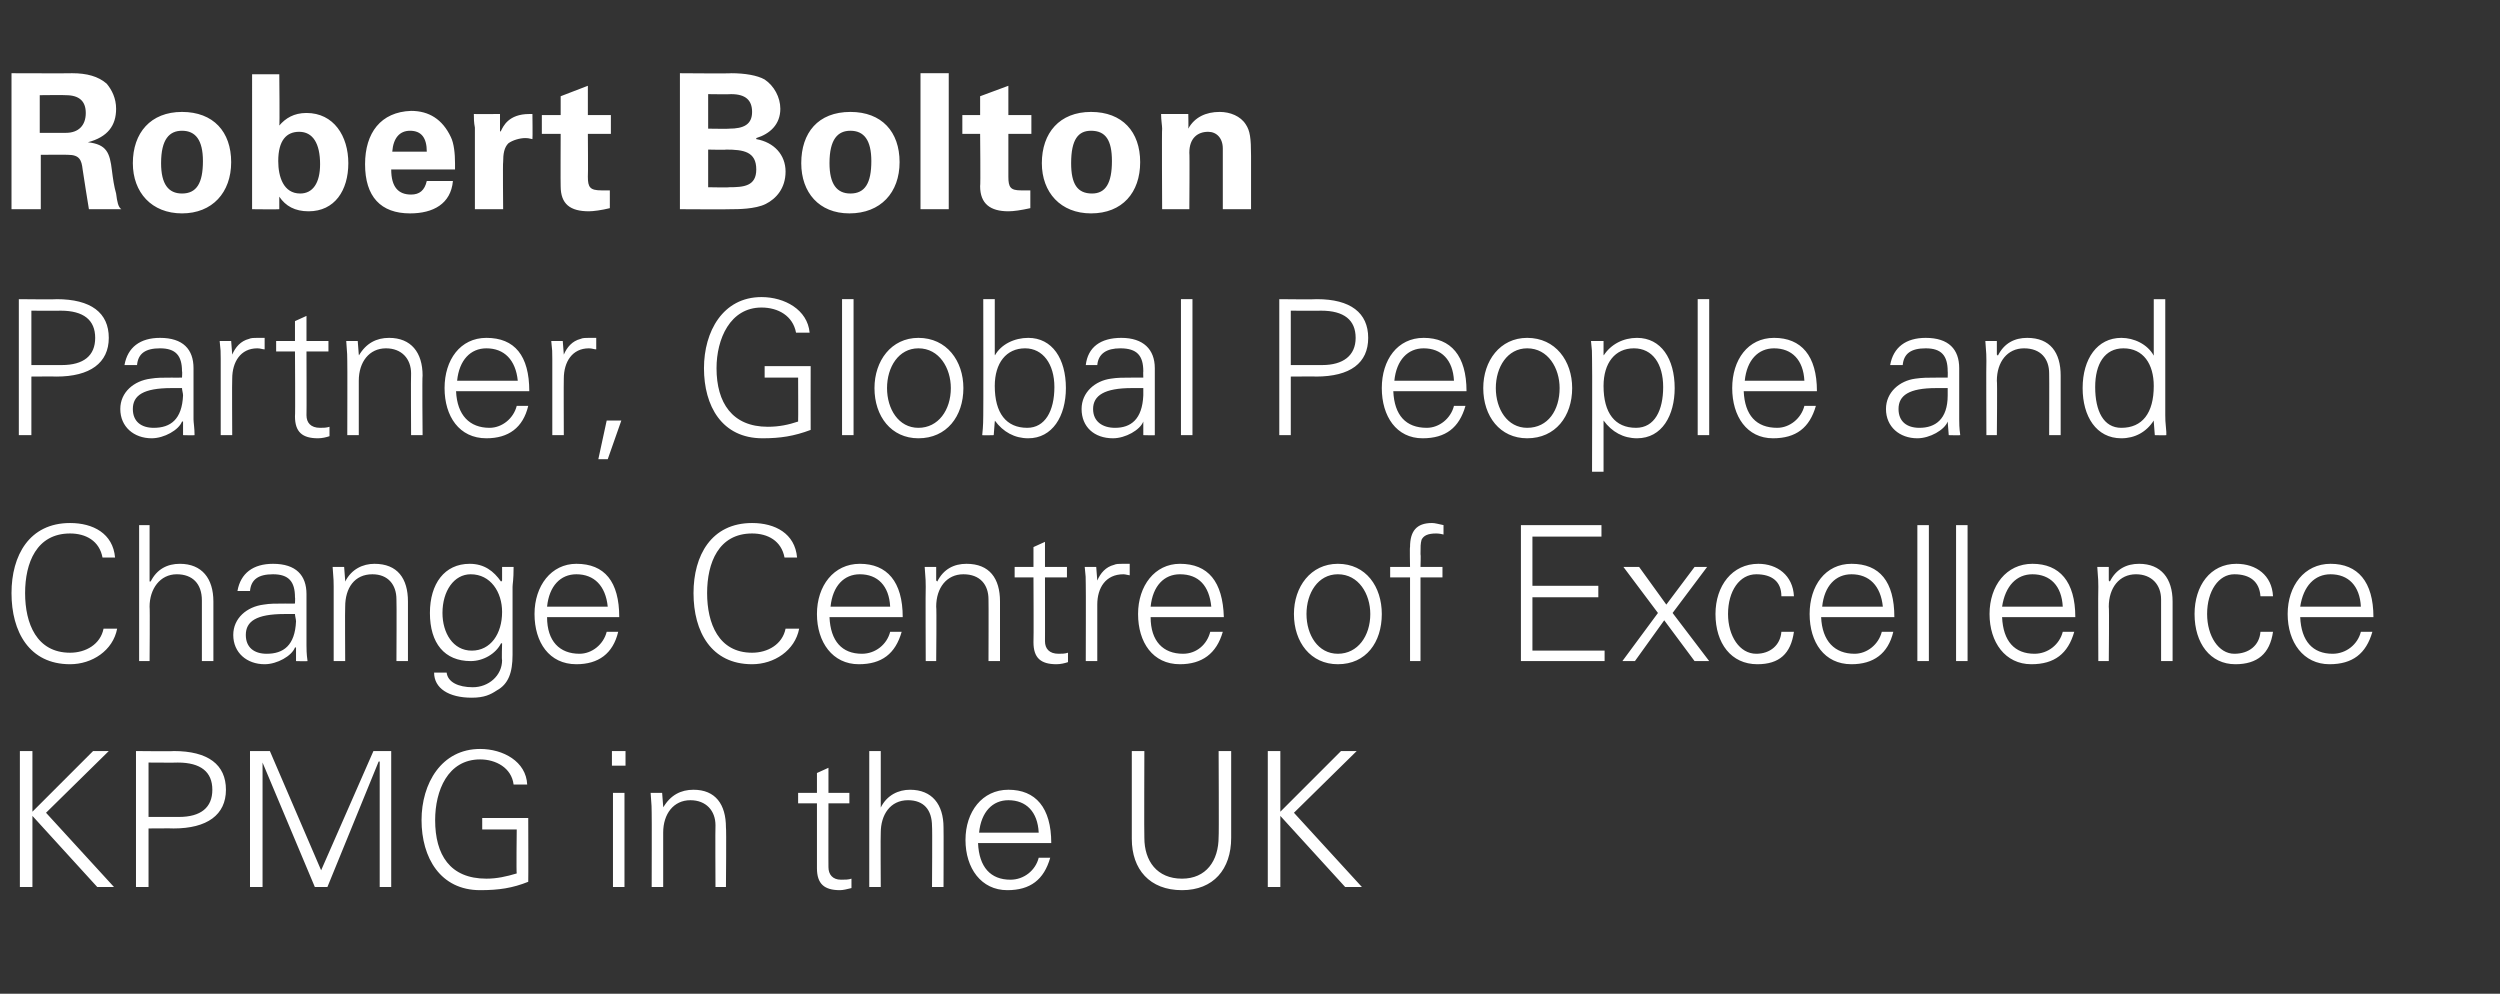 <?xml version="1.0" standalone="no"?><!DOCTYPE svg PUBLIC "-//W3C//DTD SVG 1.1//EN" "http://www.w3.org/Graphics/SVG/1.1/DTD/svg11.dtd"><svg xmlns="http://www.w3.org/2000/svg" version="1.1" width="239px" height="95px" viewBox="0 -7 239 95" style="top:-7px"><rect x="0" y="-7" width="239" height="95" fill="#333333" stroke="none"/><desc>Robert Bolton Partner, Global People and Change Centre of Excellence KPMG in the UK</desc><defs/><g id="Polygon81121"><path d="m3.1 64.8v5.8l5.8-5.8h1.5l-6 5.9l6.5 7.1H9.3L3.1 71v6.8H1.9v-13h1.2zm13.5 0c3.3 0 5 1.3 5 3.7c0 2.4-1.8 3.7-5 3.7c-.03-.02-2.4 0-2.4 0v5.6H13v-13s3.61.04 3.6 0zm.5 6.3c2.1 0 3.2-.9 3.2-2.6c0-1.7-1.1-2.6-3.3-2.6c0 .02-2.8 0-2.8 0v5.2h2.9zm8.7-6.3l4.9 11.4l5-11.4h1.7v13h-1.1v-12h-.1l-4.9 12h-1.2l-5-11.9v11.9h-1.2v-13h1.9zM50.4 68h-1.3c-.2-1.6-1.7-2.4-3.2-2.4c-3.1 0-4.3 3-4.3 5.8c0 3.3 1.4 5.6 4.9 5.6c1 0 1.9-.2 2.9-.5c-.05-.02 0-4.2 0-4.2h-3.3v-1.1h4.4s.02 6.09 0 6.1c-1.5.6-2.8.8-4.6.8c-3.8 0-5.6-3.1-5.6-6.7c0-3.5 1.9-6.8 5.6-6.8c2.2 0 4.4 1.2 4.5 3.4zm9.4-3.2v1.4h-1.3v-1.4h1.3zm-1.2 4h1.1v9h-1.1v-9zm10.8 3.3c.05.03 0 5.7 0 5.7h-1s-.03-5.87 0-5.9c0-1.4-.9-2.4-2.4-2.4c-1.6 0-2.6 1.3-2.6 3.1v5.2h-1.1s.02-7.1 0-7.1c0-.4 0-.7-.1-1.9h1.1l.1 1.3s.04.06 0 .1c.7-1.2 1.7-1.7 2.9-1.7c2.1 0 3.1 1.4 3.1 3.6zm9.8-3.3h2v1h-2s-.01 6.12 0 6.1c0 .7.4 1.2 1.2 1.2c.4 0 .7 0 1-.1v.9c-.4.1-.8.2-1.1.2c-1.5 0-2.2-.6-2.2-2.1v-6.2h-1.8v-1h1.8v-1.9l1.1-.5v2.4zm3.9-4h1.1v5.4s0-.04 0 0c.6-1.2 1.7-1.7 2.8-1.7c2.1 0 3.2 1.4 3.2 3.6c.02.03 0 5.7 0 5.7h-1.1s.04-5.82 0-5.8c0-1.6-.8-2.5-2.3-2.5c-1.7 0-2.6 1.4-2.6 3.1c-.03.01 0 5.2 0 5.2h-1.1v-13zm17.4 8.8h-7c.1 2.3 1.2 3.5 3.1 3.5c1.3 0 2.4-.9 2.7-2.1h1.1c-.6 2.1-1.9 3.1-4.1 3.1c-2.5 0-4-2.1-4-4.8c0-2.7 1.6-4.8 4.1-4.8c2.6 0 4.1 1.7 4.1 5.1zm-1.2-1c-.1-2-1.2-3.1-2.9-3.1c-1.5 0-2.6 1.1-2.8 3.1h5.7zm10.1-7.8s-.03 8.3 0 8.3c0 2.2 1.2 3.9 3.6 3.9c2.3 0 3.5-1.7 3.5-4c.04.04 0-8.2 0-8.2h1.2v8.3c0 3-1.7 5-4.7 5c-3.1 0-4.8-2-4.8-4.9v-8.4h1.2zm13 0v5.8l5.8-5.8h1.5l-6 5.9l6.5 7.1h-1.6l-6.2-6.8v6.8h-1.2v-13h1.2z" stroke="none" fill="#ffffff"/></g><g id="Polygon81120"><path d="m9.8 46.3C9.5 44.7 8.2 44 6.7 44c-3.2 0-4.3 2.8-4.3 5.7c0 2.9 1.1 5.7 4.3 5.7c1.5 0 2.9-.8 3.2-2.3h1.3c-.4 2.1-2.4 3.4-4.5 3.4c-3.9 0-5.6-3.1-5.6-6.8c0-3.6 1.7-6.7 5.6-6.7c2.2 0 4.1 1 4.3 3.3H9.8zm3.5-3.1h1v5.4s.07-.04.1 0c.6-1.2 1.6-1.7 2.8-1.7c2.1 0 3.2 1.4 3.2 3.6v5.7h-1.1v-5.8c0-1.6-.9-2.5-2.4-2.5c-1.6 0-2.6 1.4-2.6 3.1c.04.01 0 5.2 0 5.2h-1v-13zm16 6.6v4.9c0 .3 0 .8.1 1.5c0 .03-1.1 0-1.1 0v-1.3h-.1c-.3.8-1.7 1.6-2.9 1.6c-1.7 0-3-1.1-3-2.8c0-1.6 1.3-2.7 2.9-2.9c.6-.1 1.1-.1 2.1-.1c-.04.01.9 0 .9 0c0 0 .03-.61 0-.6c0-1.5-.6-2.2-2.1-2.2c-1.4 0-2.1.5-2.2 1.6h-1.2c.3-1.7 1.5-2.6 3.4-2.6c2.2 0 3.2 1.1 3.2 2.9zm-3.8 5.7c1.6 0 2.7-.8 2.8-3.1c0-.2-.1-.5-.1-.7h-1c-2.7 0-3.7.7-3.7 2c0 1.2.8 1.8 2 1.8zm13.5-5v5.7h-1.1s.03-5.87 0-5.9c0-1.4-.8-2.4-2.3-2.4c-1.7 0-2.6 1.3-2.6 3.1c-.03-.01 0 5.2 0 5.2h-1.1v-7.1c0-.4 0-.7-.1-1.9h1.1l.1 1.3v.1c.6-1.2 1.7-1.7 2.8-1.7c2.2 0 3.2 1.4 3.2 3.6zm8.9-1.9c.02 0 .1-.1.1-.1v-1.3h1.1c0 1.3-.1 1.6-.1 1.9v6.5c0 1.7-.4 2.8-1.5 3.4c-.6.4-1.2.7-2.4.7c-2.2 0-3.6-.9-3.6-2.4h1.2c.1.9 1.1 1.4 2.5 1.4c1.5 0 2.8-1.1 2.8-2.6c-.05.04 0-1.6 0-1.6h-.1c-.5 1-1.7 1.7-2.9 1.7c-2.5 0-3.9-1.7-3.9-4.6c0-2.8 1.4-4.7 3.8-4.7c1.4 0 2.3.7 3 1.7zm-2.8 6.6c1.8 0 2.9-1.6 2.9-3.7c0-1.9-1.1-3.6-3-3.6c-1.6 0-2.7 1.6-2.7 3.7c0 1.9 1 3.6 2.8 3.6zM59.2 52h-6.9c0 2.3 1.2 3.5 3.1 3.5c1.2 0 2.3-.9 2.6-2.1h1.1c-.5 2.1-1.9 3.1-4 3.1c-2.6 0-4-2.1-4-4.8c0-2.7 1.6-4.8 4-4.8c2.7 0 4.1 1.7 4.1 5.1zm-1.1-1c-.2-2-1.3-3.1-3-3.1c-1.5 0-2.6 1.1-2.8 3.1h5.8zM75 46.3c-.3-1.6-1.6-2.3-3.1-2.3c-3.2 0-4.3 2.8-4.3 5.7c0 2.9 1.1 5.7 4.3 5.7c1.5 0 2.9-.8 3.2-2.3h1.3c-.4 2.1-2.4 3.4-4.5 3.4c-3.9 0-5.6-3.1-5.6-6.8c0-3.6 1.7-6.7 5.6-6.7c2.2 0 4.1 1 4.3 3.3H75zM86.3 52h-7c.1 2.3 1.2 3.5 3.1 3.5c1.3 0 2.4-.9 2.7-2.1h1.1c-.6 2.1-1.9 3.1-4.1 3.1c-2.5 0-4-2.1-4-4.8c0-2.7 1.6-4.8 4.1-4.8c2.6 0 4.1 1.7 4.1 5.1zm-1.2-1c-.1-2-1.2-3.1-2.9-3.1c-1.5 0-2.6 1.1-2.8 3.1h5.7zm10.5-.5v5.7h-1.1s.02-5.87 0-5.9c0-1.4-.8-2.4-2.4-2.4c-1.6 0-2.6 1.3-2.6 3.1c.05-.01 0 5.2 0 5.2h-1s-.03-7.1 0-7.1c0-.4 0-.7-.1-1.9h1.1v1.3s.09.06.1.1c.6-1.2 1.6-1.7 2.8-1.7c2.2 0 3.2 1.4 3.2 3.6zm4.3-3.3h2.1v1h-2.1s.01 6.12 0 6.1c0 .7.4 1.2 1.3 1.2c.3 0 .6 0 .9-.1v.9c-.3.1-.7.2-1.1.2c-1.5 0-2.2-.6-2.2-2.1c.03-.02 0-6.2 0-6.2H97v-1h1.8v-1.9l1.1-.5v2.4zm8.1-.3v1.1c-.1 0-.4-.1-.6-.1c-1.7 0-2.5 1.3-2.5 2.9v5.4h-1.1s.02-7.29 0-7.3c0-.7 0-.8-.1-1.7h1.1l.1 1.3s.03.03 0 0c.3-.7.8-1.3 1.6-1.5c.2-.1.5-.1.8-.1h.7zm9 5.1h-7c0 2.3 1.2 3.5 3.1 3.5c1.3 0 2.3-.9 2.6-2.1h1.2c-.6 2.1-2 3.1-4.1 3.1c-2.6 0-4-2.1-4-4.8c0-2.7 1.6-4.8 4-4.8c2.7 0 4.1 1.7 4.2 5.1zm-1.2-1c-.2-2-1.2-3.1-3-3.1c-1.5 0-2.6 1.1-2.8 3.1h5.8zm16.3.7c0 2.7-1.5 4.8-4.2 4.8c-2.6 0-4.2-2.1-4.2-4.8c0-2.6 1.6-4.8 4.2-4.8c2.7 0 4.2 2.2 4.2 4.8zm-4.2 3.8c1.9 0 3.1-1.7 3.1-3.8c0-1.9-1.1-3.8-3.1-3.8c-1.9 0-3 1.8-3 3.8c0 2 1.1 3.8 3 3.8zM138 43.2v.9c-.4-.1-.6-.1-.7-.1c-.8 0-1.2.2-1.4.6c-.1.4-.1.6-.1 1.4c.04-.03 0 1.2 0 1.2h2.1v1h-2.1v8h-1v-8h-1.9v-1h1.9s-.04-1.95 0-1.9c0-1.5.6-2.3 2.1-2.3c.3 0 .6.1 1.1.2zm15.1 0v1.1h-6.6v4.7h6.3v1.1h-6.3v5.1h6.9v1h-8v-13h7.7zm3.6 4l2.6 3.6l2.7-3.6h1.2l-3.3 4.4l3.5 4.6H162l-2.9-3.9l-2.8 3.9h-1.2l3.4-4.6l-3.3-4.4h1.5zm14.8 2.8h-1.2c0-1.4-.9-2.1-2.4-2.1c-1.6 0-2.7 1.6-2.7 3.8c0 2.1 1.1 3.8 2.7 3.8c1.3 0 2.3-.8 2.4-2.1h1.2c-.3 2.1-1.4 3.1-3.5 3.1c-2.5 0-4-2-4-4.8c0-2.7 1.6-4.8 4.1-4.8c1.8 0 3.3 1.1 3.4 3.1zm9.6 2h-7c.1 2.3 1.3 3.5 3.2 3.5c1.2 0 2.3-.9 2.6-2.1h1.1c-.5 2.1-1.9 3.1-4 3.1c-2.6 0-4-2.1-4-4.8c0-2.7 1.5-4.8 4-4.8c2.7 0 4.1 1.7 4.1 5.1zm-1.1-1c-.2-2-1.3-3.1-3-3.1c-1.5 0-2.6 1.1-2.8 3.1h5.8zm3.3-7.8h1.1v13h-1.1v-13zm3.7 0h1.1v13H187v-13zm11.4 8.8h-7c.1 2.3 1.2 3.5 3.1 3.5c1.3 0 2.4-.9 2.7-2.1h1.1c-.6 2.1-1.9 3.1-4.1 3.1c-2.5 0-4-2.1-4-4.8c0-2.7 1.6-4.8 4.1-4.8c2.6 0 4.1 1.7 4.1 5.1zm-1.2-1c-.1-2-1.2-3.1-2.9-3.1c-1.5 0-2.6 1.1-2.9 3.1h5.8zm10.5-.5v5.7h-1.1v-5.9c0-1.4-.9-2.4-2.4-2.4c-1.6 0-2.6 1.3-2.6 3.1c.05-.01 0 5.2 0 5.2h-1s-.03-7.1 0-7.1c0-.4 0-.7-.1-1.9h1.1v1.3s.08.06.1.1c.6-1.2 1.6-1.7 2.8-1.7c2.1 0 3.2 1.4 3.2 3.6zm9.6-.5h-1.2c-.1-1.4-1-2.1-2.5-2.1c-1.5 0-2.6 1.6-2.6 3.8c0 2.1 1.1 3.8 2.6 3.8c1.4 0 2.4-.8 2.5-2.1h1.2c-.3 2.1-1.5 3.1-3.6 3.1c-2.4 0-3.9-2-3.9-4.8c0-2.7 1.5-4.8 4-4.8c1.9 0 3.4 1.1 3.5 3.1zm9.6 2h-7c.1 2.3 1.2 3.5 3.1 3.5c1.3 0 2.4-.9 2.7-2.1h1.1c-.6 2.1-1.9 3.1-4.1 3.1c-2.5 0-4-2.1-4-4.8c0-2.7 1.6-4.8 4.1-4.8c2.6 0 4.1 1.7 4.1 5.1zm-1.2-1c-.1-2-1.2-3.1-2.9-3.1c-1.5 0-2.6 1.1-2.9 3.1h5.8z" stroke="none" fill="#ffffff"/></g><g id="Polygon81119"><path d="m5.4 21.6c3.3 0 5 1.3 5 3.7c0 2.4-1.8 3.7-5 3.7c-.04-.02-2.4 0-2.4 0v5.6H1.8v-13s3.6.04 3.6 0zm.5 6.3c2.1 0 3.2-.9 3.2-2.6c0-1.7-1.1-2.6-3.3-2.6c0 .02-2.8 0-2.8 0v5.2h2.9zm12.6.3v4.9c0 .3.1.8.1 1.5c.01.03-1.1 0-1.1 0v-1.3h-.1c-.3.8-1.7 1.6-2.9 1.6c-1.7 0-3-1.1-3-2.8c0-1.6 1.3-2.7 2.9-2.9c.6-.1 1.1-.1 2.1-.1c-.04.01.9 0 .9 0c0 0 .04-.61 0-.6c0-1.5-.6-2.2-2.1-2.2c-1.4 0-2.1.5-2.2 1.6h-1.2c.3-1.7 1.5-2.6 3.4-2.6c2.2 0 3.2 1.1 3.2 2.9zm-3.8 5.7c1.6 0 2.7-.8 2.8-3.1c0-.2-.1-.5-.1-.7h-1c-2.7 0-3.7.7-3.7 2c0 1.2.8 1.8 2 1.8zm10.6-8.6v1.1c-.2 0-.4-.1-.7-.1c-1.6 0-2.4 1.3-2.4 2.9c-.03.03 0 5.4 0 5.4h-1.1v-7.3c0-.7 0-.8-.1-1.7h1.1l.1 1.3s0 .03 0 0c.3-.7.8-1.3 1.6-1.5c.2-.1.5-.1.8-.1h.7zm4 .3h2.1v1h-2.1s.02 6.12 0 6.1c0 .7.4 1.2 1.3 1.2c.3 0 .6 0 .9-.1v.9c-.3.1-.7.2-1.1.2c-1.5 0-2.2-.6-2.2-2.1c.04-.02 0-6.2 0-6.2h-1.8v-1h1.8v-1.9l1.1-.5v2.4zm11.1 3.3c-.05.03 0 5.7 0 5.7h-1.1s-.03-5.87 0-5.9c0-1.4-.9-2.4-2.4-2.4c-1.6 0-2.6 1.3-2.6 3.1v5.2h-1.1s.02-7.1 0-7.1c0-.4 0-.7-.1-1.9h1.1l.1 1.3s.04.06 0 .1c.7-1.2 1.7-1.7 2.9-1.7c2.1 0 3.2 1.4 3.2 3.6zm10.2 1.5h-7c.1 2.3 1.3 3.5 3.2 3.5c1.2 0 2.3-.9 2.6-2.1h1.1c-.5 2.1-1.9 3.1-4 3.1c-2.6 0-4-2.1-4-4.8c0-2.7 1.5-4.8 4-4.8c2.7 0 4.1 1.7 4.1 5.1zm-1.1-1c-.2-2-1.3-3.1-3-3.1c-1.5 0-2.6 1.1-2.8 3.1h5.8zm7.5-4.1v1.1c-.2 0-.4-.1-.7-.1c-1.6 0-2.4 1.3-2.4 2.9c-.02.03 0 5.4 0 5.4h-1.1v-7.3c0-.7 0-.8-.1-1.7h1.1l.1 1.3s.02.03 0 0c.3-.7.8-1.3 1.6-1.5c.2-.1.5-.1.8-.1h.7zm2.4 7.9l-1.3 3.7h-.9l.8-3.7h1.4zm18-8.4h-1.3c-.3-1.6-1.7-2.4-3.3-2.4c-3 0-4.3 3-4.3 5.8c0 3.3 1.5 5.6 4.9 5.6c1.1 0 2-.2 2.9-.5c.02-.02 0-4.2 0-4.2h-3.2V28h4.4s-.01 6.09 0 6.1c-1.6.6-2.9.8-4.6.8c-3.9 0-5.6-3.1-5.6-6.7c0-3.5 1.8-6.8 5.5-6.8c2.2 0 4.4 1.2 4.6 3.4zm3.1-3.2h1.1v13h-1.1v-13zm11.6 8.5c0 2.7-1.6 4.8-4.3 4.8c-2.6 0-4.2-2.1-4.2-4.8c0-2.6 1.6-4.8 4.2-4.8c2.7 0 4.3 2.2 4.3 4.8zm-4.3 3.8c1.9 0 3.1-1.7 3.1-3.8c0-1.9-1.1-3.8-3.1-3.8c-1.9 0-3 1.8-3 3.8c0 2 1.1 3.8 3 3.8zM94 21.6h1.1v5.3s.04.06 0 .1c.6-1.1 1.9-1.7 3.2-1.7c2.3 0 3.6 2 3.6 4.8c0 2.7-1.3 4.8-3.6 4.8c-1.3 0-2.4-.6-3.2-1.7c.04.03 0 .1 0 .1l-.1 1.3s-1.07.03-1.1 0c.1-.9.1-1.6.1-1.9c.02.02 0-11.1 0-11.1zm4.2 12.3c1.7 0 2.6-1.6 2.6-3.9c0-2.2-1.1-3.7-2.8-3.7c-1.8 0-2.9 1.4-2.9 3.6c0 2.6 1.1 4 3.1 4zm12.2-5.7v6.4c.05.03-1.1 0-1.1 0v-1.3s-.04 0 0 0c-.3.8-1.7 1.6-2.9 1.6c-1.8 0-3-1.1-3-2.8c0-1.6 1.3-2.7 2.8-2.9c.6-.1 1.2-.1 2.1-.1h1s-.02-.61 0-.6c0-1.5-.6-2.2-2.2-2.2c-1.3 0-2.1.5-2.2 1.6h-1.1c.2-1.7 1.4-2.6 3.4-2.6c2.1 0 3.2 1.1 3.2 2.9zm-3.8 5.7c1.5 0 2.6-.8 2.7-3.1v-.7h-1.1c-2.6 0-3.7.7-3.7 2c0 1.2.9 1.8 2.1 1.8zm6.3-12.3h1.1v13h-1.1v-13zm13 0c3.2 0 4.9 1.3 4.9 3.7c0 2.4-1.7 3.7-5 3.7c.04-.02-2.4 0-2.4 0v5.6h-1.1v-13s3.58.04 3.6 0zm.5 6.3c2 0 3.2-.9 3.2-2.6c0-1.7-1.1-2.6-3.3-2.6c-.03.02-2.9 0-2.9 0v5.2h3zm13.8 2.5h-7c.1 2.3 1.2 3.5 3.2 3.5c1.2 0 2.3-.9 2.6-2.1h1.1c-.6 2.1-1.9 3.1-4.1 3.1c-2.5 0-3.9-2.1-3.9-4.8c0-2.7 1.5-4.8 4-4.8c2.6 0 4.1 1.7 4.1 5.1zm-1.2-1c-.1-2-1.2-3.1-2.9-3.1c-1.5 0-2.6 1.1-2.8 3.1h5.7zm11.3.7c0 2.7-1.6 4.8-4.3 4.8c-2.6 0-4.2-2.1-4.2-4.8c0-2.6 1.6-4.8 4.2-4.8c2.7 0 4.3 2.2 4.3 4.8zm-4.3 3.8c2 0 3.1-1.7 3.1-3.8c0-1.9-1.1-3.8-3.1-3.8c-1.9 0-3 1.8-3 3.8c0 2 1.1 3.8 3 3.8zm14.1-3.8c0 2.6-1.2 4.8-3.6 4.8c-1.3 0-2.4-.6-3.2-1.7c.04.03 0 0 0 0v4.9h-1.1s.03-10.79 0-10.8c0-.7 0-.8-.1-1.7h1.2v1.3s.04.06 0 .1c.7-1.1 1.9-1.7 3.2-1.7c2.3 0 3.6 2 3.6 4.8zm-3.7 3.8c1.8 0 2.6-1.7 2.6-3.9c0-2.2-1-3.7-2.8-3.7c-1.8 0-2.9 1.4-2.9 3.6c0 2.6 1.1 4 3.1 4zm5.9-12.3h1.1v13h-1.1v-13zm11.4 8.8h-7c.1 2.3 1.2 3.5 3.2 3.5c1.2 0 2.3-.9 2.6-2.1h1.1c-.6 2.1-1.9 3.1-4.1 3.1c-2.5 0-3.9-2.1-3.9-4.8c0-2.7 1.5-4.8 4-4.8c2.6 0 4.1 1.7 4.1 5.1zm-1.2-1c-.1-2-1.2-3.1-2.9-3.1c-1.5 0-2.6 1.1-2.8 3.1h5.7zm14.8-1.2v4.9c0 .3 0 .8.1 1.5c-.01.03-1.1 0-1.1 0l-.1-1.3c-.3.8-1.7 1.6-2.9 1.6c-1.7 0-3-1.1-3-2.8c0-1.6 1.3-2.7 2.8-2.9c.7-.1 1.2-.1 2.1-.1h1s.02-.61 0-.6c0-1.5-.6-2.2-2.1-2.2c-1.4 0-2.1.5-2.2 1.6h-1.2c.3-1.7 1.5-2.6 3.4-2.6c2.2 0 3.2 1.1 3.2 2.9zm-3.8 5.7c1.5 0 2.7-.8 2.7-3.1v-.7h-1.1c-2.6 0-3.6.7-3.6 2c0 1.2.8 1.8 2 1.8zm13.5-5v5.7h-1.1s.02-5.87 0-5.9c0-1.4-.8-2.4-2.4-2.4c-1.6 0-2.6 1.3-2.6 3.1c.05-.01 0 5.2 0 5.2h-1s-.03-7.1 0-7.1c0-.4 0-.7-.1-1.9h1.1v1.3s.08.06.1.1c.6-1.2 1.6-1.7 2.8-1.7c2.2 0 3.2 1.4 3.2 3.6zm8.9-7.3h1.1v11.1c0 .3 0 .6.1 1.6v.3c0 .03-1.1 0-1.1 0l-.1-1.3v-.1c-.7 1.1-1.8 1.7-3.1 1.7c-2.4 0-3.7-2.1-3.7-4.8c0-2.8 1.4-4.8 3.7-4.8c1.2 0 2.5.6 3.1 1.7v-5.4zm-3.1 12.3c2 0 3.1-1.4 3.1-4c0-2.1-1-3.6-2.9-3.6c-1.8 0-2.7 1.5-2.7 3.7c0 2.3.8 3.9 2.5 3.9z" stroke="none" fill="#ffffff"/></g><g id="Polygon81118"><path d="m6.9 0c1.4 0 2.5.3 3.3 1c.5.6.9 1.4.9 2.4c0 1.6-.8 2.7-2.7 3.2c1.8.2 2.1 1 2.3 2.7c.1.8.2 1.5.4 2.2c.1.8.2 1.3.5 1.5H8.5c-.2-1.2-.4-2.5-.6-3.8c-.1-.9-.3-1.4-1.4-1.4c0-.02-2.6 0-2.6 0v5.2H1.1v-13s5.83.02 5.8 0zm-.6 5.7c1.2 0 1.9-.7 1.9-1.9c0-1.1-.6-1.7-1.9-1.7c0-.03-2.5 0-2.5 0v3.6s2.46.01 2.5 0zm11.1 7.7c-2.9 0-4.7-2-4.7-4.8c0-2.9 1.7-4.9 4.7-4.9c3 0 4.7 1.9 4.7 4.8c0 2.9-1.8 4.9-4.7 4.9zm2-5c0-2-.7-2.9-2-2.9c-1.2 0-2 .8-2 3.1c0 2 .7 2.9 2 2.9c1.4 0 2-1 2-3.1zM26.7.1s.05 4.94 0 4.9c.6-.7 1.4-1.2 2.6-1.2c2.6 0 4 2.2 4 4.8c0 2.6-1.3 4.6-3.8 4.6c-1.3 0-2.2-.5-2.8-1.4v1.2c-.04.03-2.6 0-2.6 0V.1h2.6zm2 11.4c1.2 0 1.9-1 1.9-2.8c0-2-.7-3.1-2-3.1c-1.2 0-2 .8-2 2.8c0 1.5.5 3.1 2.1 3.1zm14.4-5.4c.3.6.4 1.6.4 2.5v.6h-6.1c0 1.7.7 2.4 1.9 2.4c.8 0 1.3-.4 1.5-1.3h2.5c-.2 2.2-1.9 3.1-4.1 3.1c-2.8 0-4.3-1.6-4.3-4.7c0-3 1.5-5 4.4-5.1c1.7 0 3 .8 3.8 2.5zm-2.3 1.4c0-1.3-.5-2-1.6-2c-1 0-1.6.7-1.7 2h3.3zm10.1-1.2c-.4-.1-.5-.1-.7-.1c-.5 0-1.2.2-1.6.5c-.4.4-.5 1-.5 1.8c-.04-.04 0 4.5 0 4.5h-2.7V5.2c-.1-.5-.1-.9-.1-1.3c-.03.01 2.5 0 2.5 0v1.7l.1-.1c.2-.4.7-1.6 2.7-1.6h.3s.03 2.38 0 2.4zM56.2 4h2.2v1.8h-2.2s.03 4.08 0 4.1c0 1 .2 1.3 1.3 1.3h.8v1.7c-.8.2-1.6.3-2 .3c-1.8 0-2.7-.7-2.7-2.4c-.02.02 0-5 0-5h-1.8V4h1.8V2.2l2.6-1v2.8zm13.7-4c1.3 0 2.5.2 3.2.6c.9.6 1.5 1.7 1.5 2.8c0 1.5-1 2.4-2.3 2.8v.1c1.7.3 2.8 1.5 2.8 3.1c0 1.6-.9 2.6-1.9 3.1c-1 .5-2.7.5-3.3.5c.01.03-4.9 0-4.9 0v-13s4.89.04 4.9 0zm-.2 5.3c1.4 0 2.2-.4 2.2-1.6c0-1.1-.6-1.7-2-1.7c-.05.03-2.2 0-2.2 0v3.3s2.04.03 2 0zm0 5.6c1.4 0 2.6-.1 2.6-1.7c0-1.7-1.2-1.9-2.9-1.9c.04.04-1.7 0-1.7 0v3.6s2.03.04 2 0zm11.5 2.5c-2.9 0-4.6-2-4.6-4.8c0-2.9 1.6-4.9 4.7-4.9c3 0 4.7 1.9 4.7 4.8c0 2.9-1.8 4.9-4.8 4.9zm2.1-5c0-2-.7-2.9-2-2.9c-1.2 0-2 .8-2 3.1c0 2 .7 2.9 2 2.9c1.4 0 2-1 2-3.1zM90.7 0v13H88v-13h2.7zm5.7 4h2.2v1.8h-2.2v4.1c0 1 .2 1.3 1.2 1.3h.9v1.7c-.9.2-1.6.3-2.1.3c-1.7 0-2.7-.7-2.7-2.4c.05.02 0-5 0-5H92V4h1.7V2.2l2.7-1v2.8zm7.9 9.4c-2.9 0-4.7-2-4.7-4.8c0-2.9 1.7-4.9 4.7-4.9c3 0 4.7 1.9 4.7 4.8c0 2.9-1.7 4.9-4.7 4.9zm2-5c0-2-.6-2.9-2-2.9c-1.2 0-1.9.8-1.9 3.1c0 2 .6 2.9 2 2.9c1.3 0 1.9-1 1.9-3.1zm13.3 4.6h-2.7V7.2c0-1-.6-1.6-1.4-1.6c-1 0-1.8.6-1.8 2c.04.03 0 5.4 0 5.4h-2.6s-.04-7.74 0-7.7c0-.3-.1-.8-.1-1.4h2.6s.03 1.37 0 1.4c.6-1.1 1.7-1.6 3-1.6c1 0 2 .4 2.5 1.2c.4.6.5 1.3.5 3v5.1z" stroke="none" fill="#ffffff"/></g></svg>
